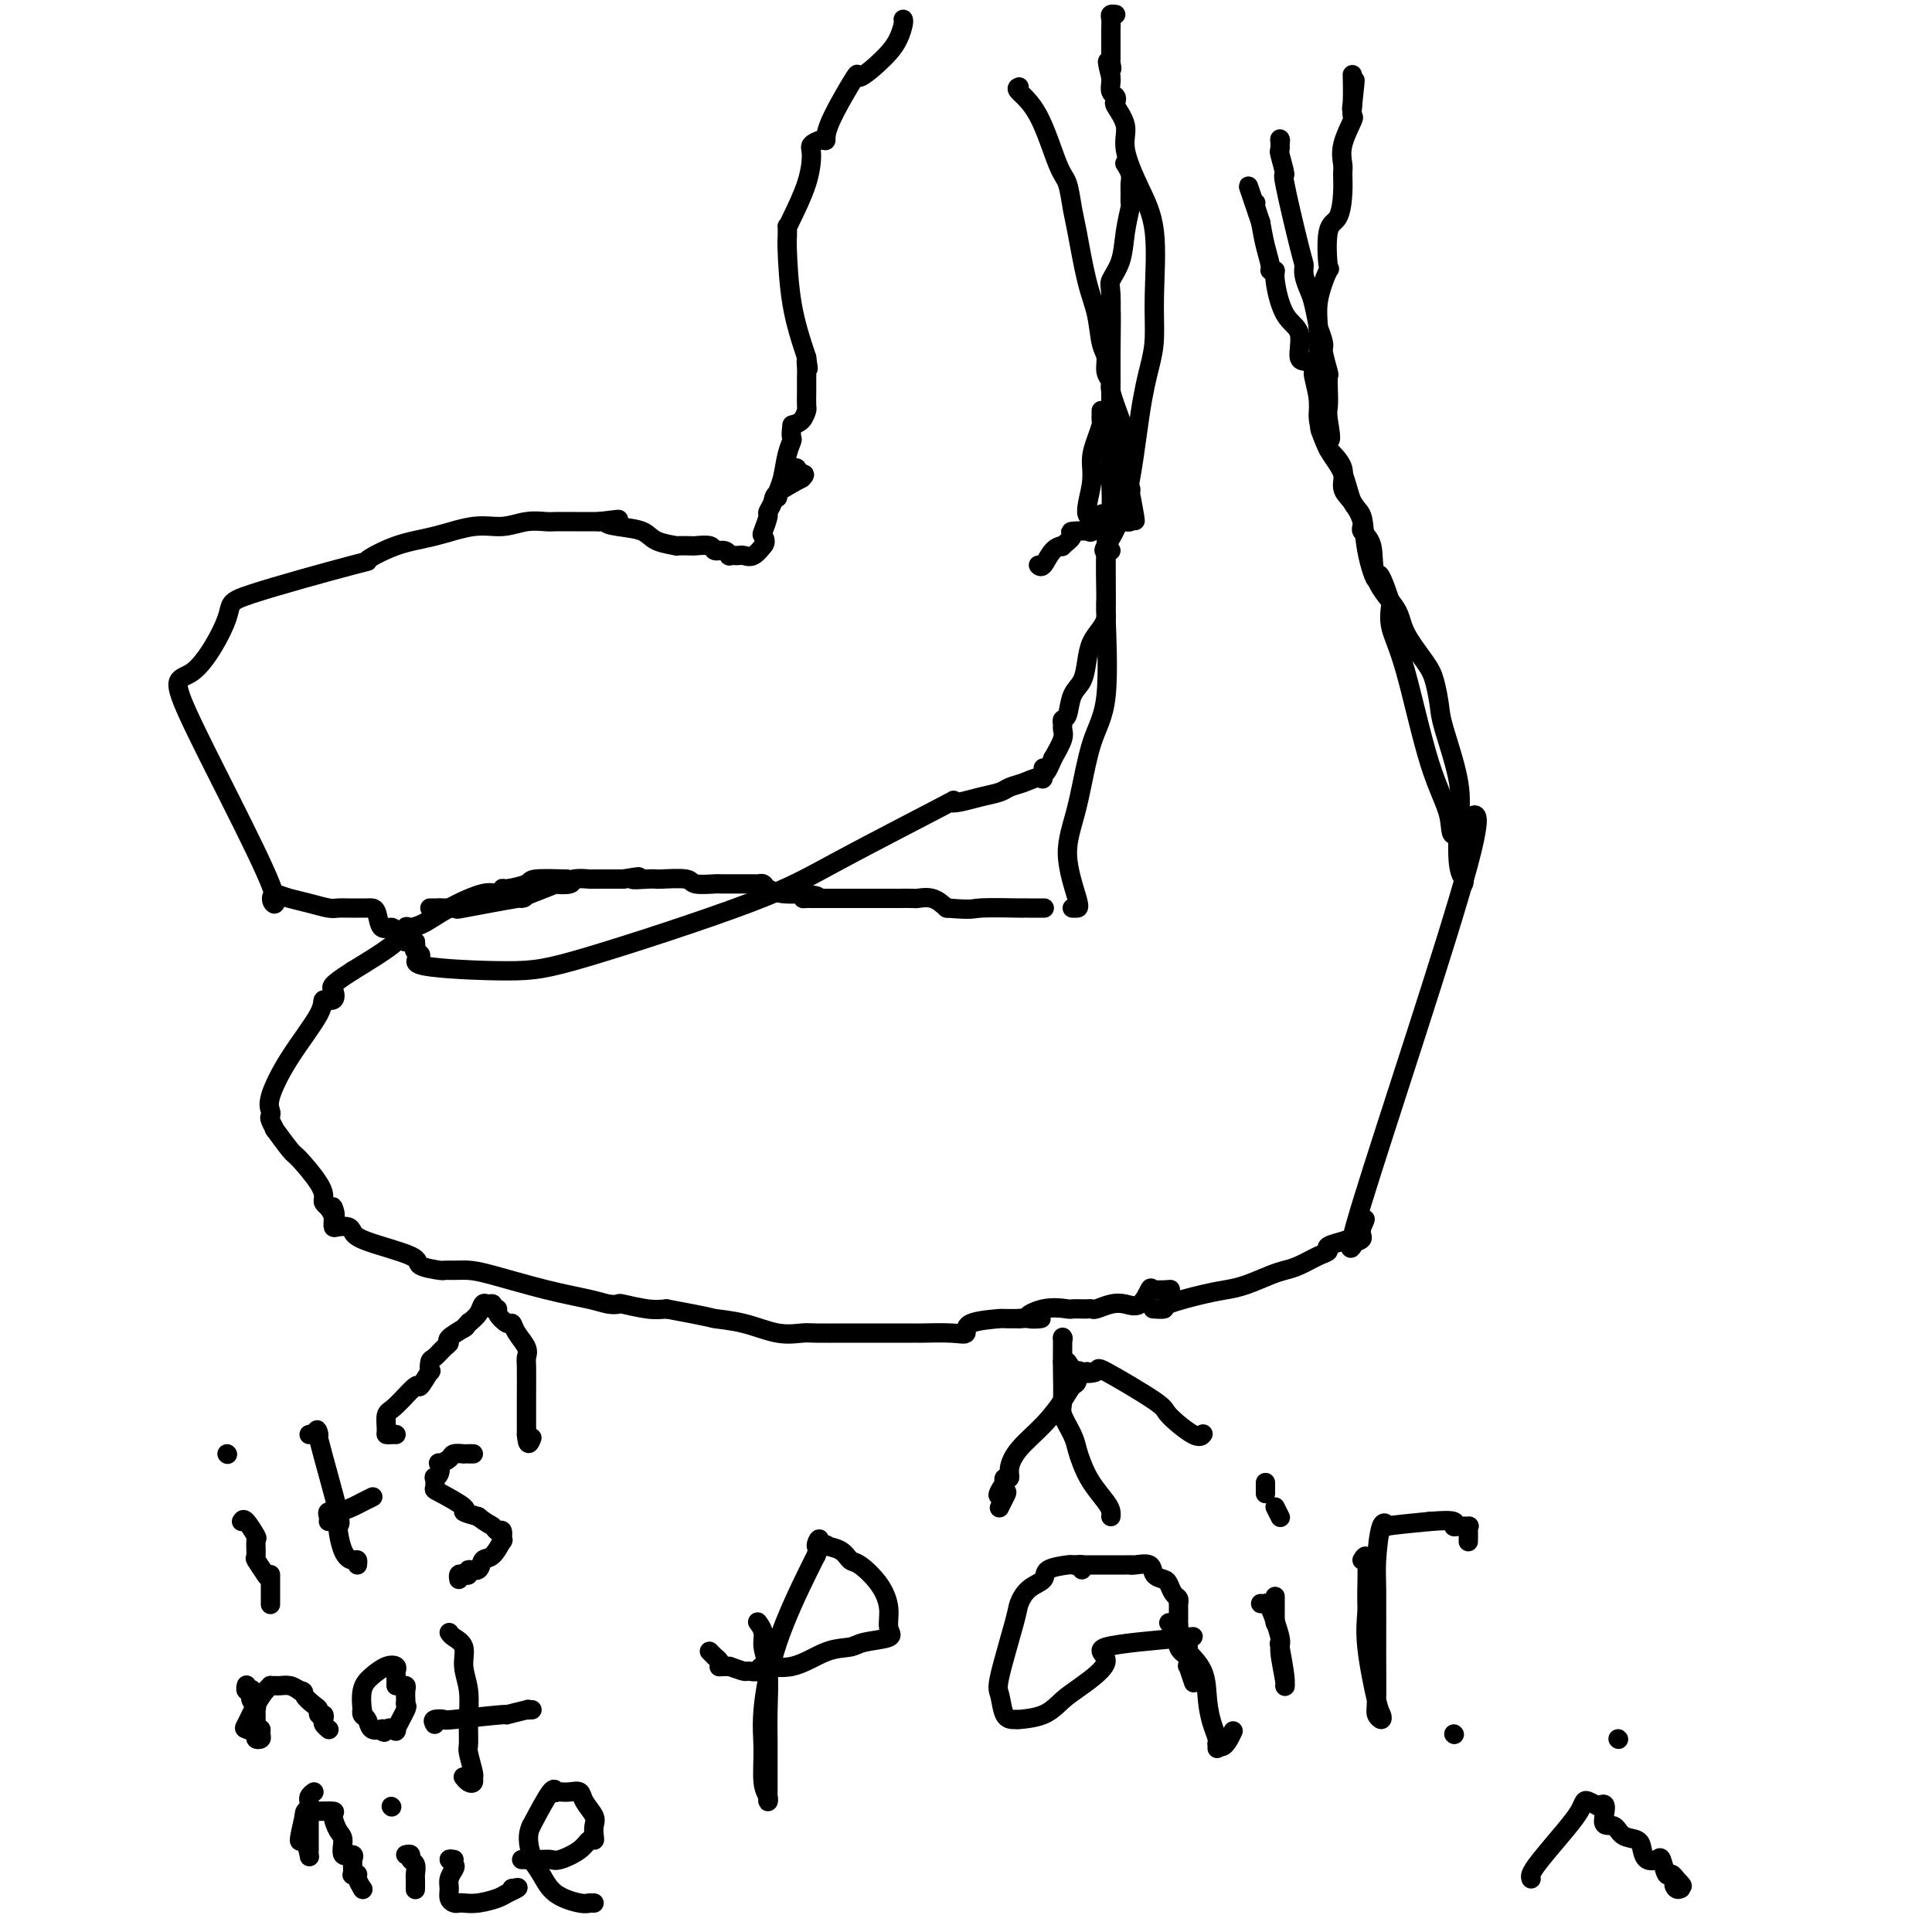<svg viewBox='0 0 400 400' version='1.1' xmlns='http://www.w3.org/2000/svg' xmlns:xlink='http://www.w3.org/1999/xlink'><g fill='none' stroke='#000000' stroke-width='4' stroke-linecap='round' stroke-linejoin='round'><path d='M89,188c0.000,0.000 2.000,0.000 2,0'/><path d='M91,188c0.714,0.000 1.500,0.000 2,0c0.500,0.000 0.714,0.000 1,0c0.286,0.000 0.643,0.000 1,0'/><path d='M95,188c0.191,0.123 -1.330,0.432 1,0c2.330,-0.432 8.513,-1.605 11,-2c2.487,-0.395 1.280,-0.014 1,0c-0.280,0.014 0.367,-0.340 2,-1c1.633,-0.660 4.253,-1.627 5,-2c0.747,-0.373 -0.379,-0.153 0,0c0.379,0.153 2.263,0.237 3,0c0.737,-0.237 0.327,-0.796 1,-1c0.673,-0.204 2.428,-0.055 3,0c0.572,0.055 -0.038,0.015 1,0c1.038,-0.015 3.725,-0.004 5,0c1.275,0.004 1.137,0.002 1,0'/><path d='M129,182c5.563,-0.928 2.470,-0.248 2,0c-0.470,0.248 1.682,0.066 3,0c1.318,-0.066 1.803,-0.014 2,0c0.197,0.014 0.106,-0.010 0,0c-0.106,0.010 -0.226,0.055 1,0c1.226,-0.055 3.799,-0.211 5,0c1.201,0.211 1.028,0.789 2,1c0.972,0.211 3.087,0.057 4,0c0.913,-0.057 0.625,-0.015 1,0c0.375,0.015 1.414,0.004 2,0c0.586,-0.004 0.720,-0.001 1,0c0.280,0.001 0.705,-0.001 1,0c0.295,0.001 0.459,0.003 1,0c0.541,-0.003 1.460,-0.011 2,0c0.540,0.011 0.703,0.042 1,0c0.297,-0.042 0.729,-0.155 1,0c0.271,0.155 0.381,0.580 1,1c0.619,0.420 1.748,0.834 3,1c1.252,0.166 2.626,0.083 4,0'/><path d='M166,185c5.959,0.691 2.355,0.917 1,1c-1.355,0.083 -0.462,0.022 0,0c0.462,-0.022 0.492,-0.006 1,0c0.508,0.006 1.493,0.002 2,0c0.507,-0.002 0.535,-0.000 1,0c0.465,0.000 1.368,0.000 2,0c0.632,-0.000 0.994,-0.000 1,0c0.006,0.000 -0.345,0.000 0,0c0.345,-0.000 1.384,-0.000 2,0c0.616,0.000 0.808,0.000 1,0c0.192,-0.000 0.384,-0.000 1,0c0.616,0.000 1.656,0.000 2,0c0.344,-0.000 -0.010,-0.000 0,0c0.010,0.000 0.382,0.000 1,0c0.618,-0.000 1.483,-0.000 2,0c0.517,0.000 0.686,0.000 1,0c0.314,-0.000 0.772,-0.002 1,0c0.228,0.002 0.224,0.006 1,0c0.776,-0.006 2.332,-0.022 3,0c0.668,0.022 0.449,0.083 1,0c0.551,-0.083 1.872,-0.309 3,0c1.128,0.309 2.064,1.155 3,2'/><path d='M196,188c5.733,0.464 5.065,0.124 7,0c1.935,-0.124 6.474,-0.033 8,0c1.526,0.033 0.041,0.009 0,0c-0.041,-0.009 1.362,-0.002 2,0c0.638,0.002 0.511,0.001 1,0c0.489,-0.001 1.593,-0.000 2,0c0.407,0.000 0.116,0.000 0,0c-0.116,-0.000 -0.058,-0.000 0,0'/><path d='M119,182c-0.483,-0.006 -0.967,-0.012 -1,0c-0.033,0.012 0.384,0.040 -1,0c-1.384,-0.040 -4.569,-0.150 -6,0c-1.431,0.150 -1.107,0.560 -2,1c-0.893,0.440 -3.004,0.911 -4,1c-0.996,0.089 -0.878,-0.204 -1,0c-0.122,0.204 -0.484,0.907 -1,1c-0.516,0.093 -1.185,-0.422 -3,0c-1.815,0.422 -4.774,1.780 -7,3c-2.226,1.220 -3.718,2.302 -5,3c-1.282,0.698 -2.354,1.012 -3,1c-0.646,-0.012 -0.866,-0.349 -1,0c-0.134,0.349 -0.181,1.386 -2,3c-1.819,1.614 -5.409,3.807 -9,6'/><path d='M73,201c-5.117,3.255 -4.409,3.392 -4,4c0.409,0.608 0.519,1.685 0,2c-0.519,0.315 -1.666,-0.133 -2,0c-0.334,0.133 0.145,0.848 -1,3c-1.145,2.152 -3.916,5.741 -6,9c-2.084,3.259 -3.482,6.188 -4,8c-0.518,1.812 -0.156,2.506 0,3c0.156,0.494 0.105,0.788 0,1c-0.105,0.212 -0.263,0.344 0,1c0.263,0.656 0.946,1.838 1,2c0.054,0.162 -0.521,-0.696 0,0c0.521,0.696 2.139,2.946 3,4c0.861,1.054 0.966,0.912 2,2c1.034,1.088 2.999,3.405 4,5c1.001,1.595 1.039,2.468 1,3c-0.039,0.532 -0.154,0.723 0,1c0.154,0.277 0.577,0.638 1,1'/><path d='M68,250c2.081,3.469 1.282,0.642 1,0c-0.282,-0.642 -0.048,0.902 0,2c0.048,1.098 -0.090,1.749 0,2c0.090,0.251 0.407,0.101 1,0c0.593,-0.101 1.461,-0.154 2,0c0.539,0.154 0.747,0.514 1,1c0.253,0.486 0.550,1.097 3,2c2.450,0.903 7.054,2.099 9,3c1.946,0.901 1.234,1.509 2,2c0.766,0.491 3.010,0.865 4,1c0.990,0.135 0.726,0.032 1,0c0.274,-0.032 1.088,0.008 2,0c0.912,-0.008 1.924,-0.065 3,0c1.076,0.065 2.215,0.252 5,1c2.785,0.748 7.215,2.056 11,3c3.785,0.944 6.925,1.525 9,2c2.075,0.475 3.086,0.846 4,1c0.914,0.154 1.729,0.093 2,0c0.271,-0.093 -0.004,-0.217 1,0c1.004,0.217 3.287,0.776 5,1c1.713,0.224 2.857,0.112 4,0'/><path d='M138,271c9.885,1.817 9.096,1.860 10,2c0.904,0.140 3.501,0.377 6,1c2.499,0.623 4.900,1.631 7,2c2.100,0.369 3.900,0.099 5,0c1.100,-0.099 1.499,-0.026 3,0c1.501,0.026 4.104,0.007 5,0c0.896,-0.007 0.087,-0.002 1,0c0.913,0.002 3.550,0.001 6,0c2.450,-0.001 4.714,-0.001 6,0c1.286,0.001 1.592,0.002 2,0c0.408,-0.002 0.916,-0.007 1,0c0.084,0.007 -0.257,0.026 1,0c1.257,-0.026 4.110,-0.098 6,0c1.890,0.098 2.816,0.366 3,0c0.184,-0.366 -0.373,-1.366 1,-2c1.373,-0.634 4.677,-0.901 6,-1c1.323,-0.099 0.664,-0.028 1,0c0.336,0.028 1.668,0.014 3,0'/><path d='M211,273c8.085,-0.343 3.298,0.300 2,0c-1.298,-0.300 0.895,-1.545 3,-2c2.105,-0.455 4.123,-0.122 5,0c0.877,0.122 0.615,0.034 1,0c0.385,-0.034 1.419,-0.013 2,0c0.581,0.013 0.711,0.017 1,0c0.289,-0.017 0.738,-0.054 1,0c0.262,0.054 0.337,0.199 1,0c0.663,-0.199 1.916,-0.743 3,-1c1.084,-0.257 2.001,-0.226 3,0c0.999,0.226 2.082,0.649 3,0c0.918,-0.649 1.671,-2.370 2,-3c0.329,-0.630 0.232,-0.169 1,0c0.768,0.169 2.399,0.045 3,0c0.601,-0.045 0.172,-0.013 0,0c-0.172,0.013 -0.086,0.006 0,0'/><path d='M222,188c0.350,0.010 0.701,0.020 1,0c0.299,-0.020 0.547,-0.069 0,-2c-0.547,-1.931 -1.888,-5.744 -2,-9c-0.112,-3.256 1.003,-5.954 2,-10c0.997,-4.046 1.874,-9.438 3,-13c1.126,-3.562 2.502,-5.292 3,-10c0.498,-4.708 0.119,-12.393 0,-16c-0.119,-3.607 0.021,-3.135 0,-5c-0.021,-1.865 -0.202,-6.068 0,-9c0.202,-2.932 0.786,-4.595 1,-7c0.214,-2.405 0.057,-5.553 0,-7c-0.057,-1.447 -0.015,-1.191 0,-3c0.015,-1.809 0.004,-5.681 0,-8c-0.004,-2.319 -0.001,-3.086 0,-4c0.001,-0.914 0.000,-1.975 0,-4c-0.000,-2.025 -0.000,-5.012 0,-8'/><path d='M230,73c0.147,-12.303 0.014,-7.559 0,-7c-0.014,0.559 0.091,-3.066 0,-5c-0.091,-1.934 -0.378,-2.177 0,-3c0.378,-0.823 1.422,-2.226 2,-4c0.578,-1.774 0.691,-3.917 1,-6c0.309,-2.083 0.816,-4.105 1,-5c0.184,-0.895 0.046,-0.664 0,-1c-0.046,-0.336 0.002,-1.239 0,-2c-0.002,-0.761 -0.052,-1.379 0,-2c0.052,-0.621 0.206,-1.244 0,-2c-0.206,-0.756 -0.773,-1.645 -1,-2c-0.227,-0.355 -0.113,-0.178 0,0'/><path d='M239,271c-0.244,-0.016 -0.488,-0.032 0,0c0.488,0.032 1.707,0.112 2,0c0.293,-0.112 -0.340,-0.415 1,-1c1.340,-0.585 4.652,-1.452 7,-2c2.348,-0.548 3.733,-0.776 5,-1c1.267,-0.224 2.415,-0.445 4,-1c1.585,-0.555 3.606,-1.444 5,-2c1.394,-0.556 2.160,-0.779 3,-1c0.840,-0.221 1.753,-0.441 3,-1c1.247,-0.559 2.829,-1.456 4,-2c1.171,-0.544 1.933,-0.733 2,-1c0.067,-0.267 -0.559,-0.610 0,-1c0.559,-0.390 2.303,-0.826 3,-1c0.697,-0.174 0.349,-0.087 0,0'/><path d='M278,257c6.157,-2.178 2.048,-0.621 1,0c-1.048,0.621 0.964,0.308 2,0c1.036,-0.308 1.094,-0.609 1,-1c-0.094,-0.391 -0.341,-0.871 0,-2c0.341,-1.129 1.271,-2.907 0,0c-1.271,2.907 -4.744,10.499 0,-5c4.744,-15.499 17.704,-54.090 22,-70c4.296,-15.910 -0.072,-9.139 -2,-7c-1.928,2.139 -1.417,-0.352 -2,-3c-0.583,-2.648 -2.259,-5.452 -4,-11c-1.741,-5.548 -3.546,-13.840 -5,-19c-1.454,-5.160 -2.558,-7.189 -3,-9c-0.442,-1.811 -0.221,-3.406 0,-5'/><path d='M288,125c-3.042,-9.229 -2.649,-5.301 -3,-5c-0.351,0.301 -1.448,-3.025 -2,-6c-0.552,-2.975 -0.558,-5.598 -1,-7c-0.442,-1.402 -1.319,-1.583 -2,-3c-0.681,-1.417 -1.167,-4.069 -2,-6c-0.833,-1.931 -2.012,-3.142 -3,-5c-0.988,-1.858 -1.783,-4.362 -2,-6c-0.217,-1.638 0.144,-2.410 0,-4c-0.144,-1.590 -0.793,-3.998 -1,-5c-0.207,-1.002 0.026,-0.599 0,-1c-0.026,-0.401 -0.312,-1.606 -1,-2c-0.688,-0.394 -1.777,0.024 -2,-1c-0.223,-1.024 0.420,-3.490 0,-5c-0.420,-1.510 -1.901,-2.066 -3,-4c-1.099,-1.934 -1.814,-5.247 -2,-7c-0.186,-1.753 0.157,-1.945 0,-2c-0.157,-0.055 -0.815,0.026 -1,0c-0.185,-0.026 0.104,-0.161 0,-1c-0.104,-0.839 -0.601,-2.383 -1,-4c-0.399,-1.617 -0.699,-3.309 -1,-5'/><path d='M261,46c-4.403,-12.917 -1.912,-5.710 -1,-3c0.912,2.710 0.244,0.922 0,0c-0.244,-0.922 -0.066,-0.979 0,-1c0.066,-0.021 0.019,-0.006 0,0c-0.019,0.006 -0.009,0.003 0,0'/><path d='M303,183c0.107,-0.274 0.214,-0.548 0,-1c-0.214,-0.452 -0.750,-1.081 -1,-3c-0.250,-1.919 -0.213,-5.129 0,-8c0.213,-2.871 0.603,-5.402 0,-9c-0.603,-3.598 -2.200,-8.261 -3,-11c-0.800,-2.739 -0.803,-3.554 -1,-5c-0.197,-1.446 -0.589,-3.524 -1,-5c-0.411,-1.476 -0.840,-2.349 -2,-4c-1.160,-1.651 -3.051,-4.081 -4,-6c-0.949,-1.919 -0.957,-3.327 -2,-5c-1.043,-1.673 -3.122,-3.610 -4,-6c-0.878,-2.390 -0.555,-5.233 -1,-7c-0.445,-1.767 -1.658,-2.457 -2,-3c-0.342,-0.543 0.187,-0.938 0,-2c-0.187,-1.062 -1.091,-2.790 -2,-4c-0.909,-1.210 -1.822,-1.903 -2,-3c-0.178,-1.097 0.378,-2.599 0,-4c-0.378,-1.401 -1.689,-2.700 -3,-4'/><path d='M275,93c-3.404,-7.675 -0.912,-2.863 0,-2c0.912,0.863 0.246,-2.224 0,-4c-0.246,-1.776 -0.070,-2.241 0,-3c0.070,-0.759 0.034,-1.811 0,-3c-0.034,-1.189 -0.066,-2.513 0,-3c0.066,-0.487 0.229,-0.136 0,-1c-0.229,-0.864 -0.849,-2.941 -1,-4c-0.151,-1.059 0.167,-1.098 0,-2c-0.167,-0.902 -0.819,-2.668 -1,-3c-0.181,-0.332 0.109,0.769 0,0c-0.109,-0.769 -0.618,-3.410 -1,-5c-0.382,-1.590 -0.636,-2.131 -1,-3c-0.364,-0.869 -0.839,-2.068 -1,-3c-0.161,-0.932 -0.008,-1.599 0,-2c0.008,-0.401 -0.127,-0.536 -1,-4c-0.873,-3.464 -2.483,-10.256 -3,-13c-0.517,-2.744 0.057,-1.440 0,-2c-0.057,-0.560 -0.747,-2.985 -1,-4c-0.253,-1.015 -0.068,-0.619 0,-1c0.068,-0.381 0.019,-1.537 0,-2c-0.019,-0.463 -0.010,-0.231 0,0'/><path d='M265,29c0.000,0.000 0.100,0.100 0.1,0.1'/><path d='M273,84c0.004,-0.086 0.009,-0.172 0,-1c-0.009,-0.828 -0.030,-2.397 0,-5c0.030,-2.603 0.111,-6.239 0,-9c-0.111,-2.761 -0.416,-4.649 0,-7c0.416,-2.351 1.551,-5.167 2,-6c0.449,-0.833 0.211,0.317 0,-1c-0.211,-1.317 -0.396,-5.100 0,-7c0.396,-1.900 1.372,-1.917 2,-3c0.628,-1.083 0.908,-3.233 1,-5c0.092,-1.767 -0.003,-3.152 0,-4c0.003,-0.848 0.106,-1.161 0,-2c-0.106,-0.839 -0.420,-2.204 0,-4c0.420,-1.796 1.575,-4.022 2,-5c0.425,-0.978 0.122,-0.708 0,-1c-0.122,-0.292 -0.061,-1.146 0,-2'/><path d='M280,22c1.083,-9.898 0.290,-3.643 0,-1c-0.290,2.643 -0.078,1.673 0,0c0.078,-1.673 0.022,-4.049 0,-5c-0.022,-0.951 -0.011,-0.475 0,0'/><path d='M230,114c-0.322,-0.033 -0.644,-0.065 -1,0c-0.356,0.065 -0.747,0.229 0,-1c0.747,-1.229 2.630,-3.851 4,-9c1.370,-5.149 2.226,-12.826 3,-18c0.774,-5.174 1.467,-7.847 2,-10c0.533,-2.153 0.905,-3.787 1,-6c0.095,-2.213 -0.088,-5.007 0,-9c0.088,-3.993 0.447,-9.186 0,-13c-0.447,-3.814 -1.700,-6.251 -3,-9c-1.300,-2.749 -2.649,-5.812 -3,-8c-0.351,-2.188 0.294,-3.502 0,-5c-0.294,-1.498 -1.529,-3.178 -2,-4c-0.471,-0.822 -0.179,-0.784 0,-1c0.179,-0.216 0.244,-0.685 0,-1c-0.244,-0.315 -0.797,-0.476 -1,-1c-0.203,-0.524 -0.055,-1.410 0,-2c0.055,-0.590 0.016,-0.883 0,-1c-0.016,-0.117 -0.008,-0.059 0,0'/><path d='M230,16c-1.392,-5.361 -0.373,-2.763 0,-2c0.373,0.763 0.100,-0.309 0,-1c-0.100,-0.691 -0.027,-1.000 0,-1c0.027,-0.000 0.007,0.309 0,0c-0.007,-0.309 -0.003,-1.235 0,-2c0.003,-0.765 0.005,-1.368 0,-2c-0.005,-0.632 -0.015,-1.294 0,-2c0.015,-0.706 0.056,-1.457 0,-2c-0.056,-0.543 -0.207,-0.877 0,-1c0.207,-0.123 0.774,-0.035 1,0c0.226,0.035 0.113,0.018 0,0'/><path d='M187,4c0.063,0.167 0.127,0.334 0,1c-0.127,0.666 -0.444,1.830 -1,3c-0.556,1.170 -1.350,2.346 -3,4c-1.650,1.654 -4.157,3.787 -5,4c-0.843,0.213 -0.023,-1.495 -1,0c-0.977,1.495 -3.750,6.194 -5,9c-1.250,2.806 -0.977,3.721 -1,4c-0.023,0.279 -0.342,-0.076 -1,0c-0.658,0.076 -1.654,0.585 -2,1c-0.346,0.415 -0.040,0.736 0,2c0.040,1.264 -0.185,3.470 -1,6c-0.815,2.530 -2.219,5.384 -3,7c-0.781,1.616 -0.940,1.992 -1,2c-0.060,0.008 -0.022,-0.354 0,0c0.022,0.354 0.026,1.425 0,2c-0.026,0.575 -0.084,0.655 0,3c0.084,2.345 0.310,6.956 1,11c0.690,4.044 1.845,7.522 3,11'/><path d='M167,74c0.619,4.063 0.166,1.720 0,1c-0.166,-0.720 -0.045,0.182 0,1c0.045,0.818 0.013,1.552 0,2c-0.013,0.448 -0.006,0.610 0,1c0.006,0.390 0.010,1.008 0,2c-0.010,0.992 -0.034,2.359 0,3c0.034,0.641 0.124,0.557 0,1c-0.124,0.443 -0.464,1.412 -1,2c-0.536,0.588 -1.268,0.794 -2,1'/><path d='M164,88c-0.415,2.733 0.046,2.565 0,3c-0.046,0.435 -0.601,1.472 -1,3c-0.399,1.528 -0.643,3.548 -1,5c-0.357,1.452 -0.828,2.338 -1,3c-0.172,0.662 -0.046,1.101 0,1c0.046,-0.101 0.013,-0.743 0,-1c-0.013,-0.257 -0.007,-0.128 0,0'/><path d='M211,18c-0.346,0.137 -0.692,0.273 0,1c0.692,0.727 2.422,2.044 4,5c1.578,2.956 3.003,7.553 4,10c0.997,2.447 1.566,2.746 2,4c0.434,1.254 0.732,3.463 1,5c0.268,1.537 0.507,2.403 1,5c0.493,2.597 1.241,6.926 2,10c0.759,3.074 1.528,4.893 2,7c0.472,2.107 0.647,4.500 1,6c0.353,1.500 0.886,2.106 1,3c0.114,0.894 -0.190,2.075 0,3c0.190,0.925 0.874,1.592 1,2c0.126,0.408 -0.306,0.555 0,2c0.306,1.445 1.349,4.187 2,6c0.651,1.813 0.910,2.695 1,4c0.090,1.305 0.010,3.032 0,4c-0.010,0.968 0.049,1.177 0,2c-0.049,0.823 -0.205,2.260 0,3c0.205,0.740 0.773,0.783 1,1c0.227,0.217 0.114,0.609 0,1'/><path d='M234,102c2.011,10.363 0.540,4.269 0,2c-0.540,-2.269 -0.148,-0.713 0,0c0.148,0.713 0.052,0.582 0,1c-0.052,0.418 -0.060,1.384 0,2c0.060,0.616 0.186,0.882 0,1c-0.186,0.118 -0.685,0.087 -1,0c-0.315,-0.087 -0.445,-0.229 -1,0c-0.555,0.229 -1.534,0.831 -2,1c-0.466,0.169 -0.419,-0.095 -1,0c-0.581,0.095 -1.791,0.547 -3,1'/><path d='M226,110c-0.986,0.317 0.550,0.109 0,0c-0.550,-0.109 -3.187,-0.120 -4,0c-0.813,0.120 0.196,0.369 0,1c-0.196,0.631 -1.597,1.644 -2,2c-0.403,0.356 0.193,0.057 0,0c-0.193,-0.057 -1.175,0.129 -2,1c-0.825,0.871 -1.491,2.427 -2,3c-0.509,0.573 -0.860,0.164 -1,0c-0.140,-0.164 -0.070,-0.082 0,0'/><path d='M228,85c0.006,0.322 0.011,0.644 0,1c-0.011,0.356 -0.040,0.746 0,1c0.040,0.254 0.149,0.373 0,1c-0.149,0.627 -0.556,1.763 -1,3c-0.444,1.237 -0.924,2.574 -1,4c-0.076,1.426 0.253,2.941 0,5c-0.253,2.059 -1.087,4.663 -1,6c0.087,1.337 1.095,1.407 2,1c0.905,-0.407 1.707,-1.290 2,0c0.293,1.290 0.079,4.754 0,6c-0.079,1.246 -0.021,0.273 0,0c0.021,-0.273 0.006,0.153 0,1c-0.006,0.847 -0.002,2.114 0,3c0.002,0.886 0.000,1.392 0,2c-0.000,0.608 -0.000,1.317 0,2c0.000,0.683 0.000,1.338 0,2c-0.000,0.662 -0.000,1.331 0,2'/><path d='M229,125c0.002,2.961 0.008,1.362 0,1c-0.008,-0.362 -0.030,0.513 0,1c0.030,0.487 0.111,0.585 0,1c-0.111,0.415 -0.415,1.148 -1,2c-0.585,0.852 -1.452,1.822 -2,3c-0.548,1.178 -0.778,2.564 -1,4c-0.222,1.436 -0.438,2.924 -1,4c-0.562,1.076 -1.472,1.741 -2,3c-0.528,1.259 -0.676,3.112 -1,4c-0.324,0.888 -0.824,0.810 -1,1c-0.176,0.190 -0.026,0.649 0,1c0.026,0.351 -0.070,0.595 0,1c0.070,0.405 0.306,0.973 0,2c-0.306,1.027 -1.153,2.514 -2,4'/><path d='M218,157c-2.161,5.279 -2.064,2.475 -2,2c0.064,-0.475 0.093,1.378 0,2c-0.093,0.622 -0.310,0.012 -1,0c-0.690,-0.012 -1.854,0.575 -3,1c-1.146,0.425 -2.275,0.690 -3,1c-0.725,0.310 -1.045,0.666 -2,1c-0.955,0.334 -2.544,0.646 -4,1c-1.456,0.354 -2.777,0.748 -4,1c-1.223,0.252 -2.348,0.361 -2,0c0.348,-0.361 2.167,-1.192 -2,1c-4.167,2.192 -14.321,7.409 -21,11c-6.679,3.591 -9.882,5.558 -19,9c-9.118,3.442 -24.149,8.359 -33,11c-8.851,2.641 -11.520,3.006 -17,3c-5.480,-0.006 -13.769,-0.383 -17,-1c-3.231,-0.617 -1.402,-1.475 -1,-2c0.402,-0.525 -0.623,-0.718 -1,-1c-0.377,-0.282 -0.108,-0.652 0,-1c0.108,-0.348 0.054,-0.674 0,-1'/><path d='M86,195c-0.716,-0.724 -1.505,-0.034 -2,0c-0.495,0.034 -0.696,-0.590 -1,-1c-0.304,-0.410 -0.712,-0.607 -1,-1c-0.288,-0.393 -0.458,-0.981 -1,-1c-0.542,-0.019 -1.458,0.531 -2,0c-0.542,-0.531 -0.709,-2.142 -1,-3c-0.291,-0.858 -0.704,-0.962 -1,-1c-0.296,-0.038 -0.474,-0.010 -1,0c-0.526,0.010 -1.401,0.003 -2,0c-0.599,-0.003 -0.921,0.000 -1,0c-0.079,-0.000 0.086,-0.003 0,0c-0.086,0.003 -0.424,0.012 -1,0c-0.576,-0.012 -1.389,-0.045 -2,0c-0.611,0.045 -1.019,0.167 -2,0c-0.981,-0.167 -2.533,-0.622 -4,-1c-1.467,-0.378 -2.848,-0.679 -4,-1c-1.152,-0.321 -2.076,-0.660 -3,-1'/><path d='M57,185c-2.458,0.950 1.896,5.325 -1,-2c-2.896,-7.325 -13.042,-26.349 -17,-35c-3.958,-8.651 -1.728,-6.928 1,-9c2.728,-2.072 5.952,-7.938 7,-11c1.048,-3.062 -0.082,-3.320 5,-5c5.082,-1.680 16.374,-4.784 21,-6c4.626,-1.216 2.585,-0.545 3,-1c0.415,-0.455 3.285,-2.035 6,-3c2.715,-0.965 5.273,-1.316 8,-2c2.727,-0.684 5.621,-1.700 8,-2c2.379,-0.300 4.242,0.116 6,0c1.758,-0.116 3.410,-0.763 5,-1c1.590,-0.237 3.117,-0.064 4,0c0.883,0.064 1.122,0.017 2,0c0.878,-0.017 2.394,-0.005 4,0c1.606,0.005 3.303,0.002 5,0'/><path d='M124,108c6.902,-0.825 3.158,-0.389 2,0c-1.158,0.389 0.272,0.731 2,1c1.728,0.269 3.756,0.464 5,1c1.244,0.536 1.703,1.412 3,2c1.297,0.588 3.430,0.889 4,1c0.570,0.111 -0.423,0.034 0,0c0.423,-0.034 2.264,-0.024 3,0c0.736,0.024 0.369,0.063 1,0c0.631,-0.063 2.259,-0.227 3,0c0.741,0.227 0.594,0.845 1,1c0.406,0.155 1.366,-0.155 2,0c0.634,0.155 0.943,0.773 1,1c0.057,0.227 -0.137,0.063 0,0c0.137,-0.063 0.604,-0.024 1,0c0.396,0.024 0.719,0.034 1,0c0.281,-0.034 0.519,-0.112 1,0c0.481,0.112 1.207,0.415 2,0c0.793,-0.415 1.655,-1.547 2,-2c0.345,-0.453 0.172,-0.226 0,0'/><path d='M158,113c0.791,-0.748 0.268,-1.618 0,-2c-0.268,-0.382 -0.282,-0.276 0,-1c0.282,-0.724 0.860,-2.280 1,-3c0.140,-0.720 -0.158,-0.605 0,-1c0.158,-0.395 0.773,-1.299 1,-2c0.227,-0.701 0.065,-1.200 1,-2c0.935,-0.800 2.968,-1.900 5,-3'/><path d='M166,99c0.988,-0.940 0.458,-0.792 0,-1c-0.458,-0.208 -0.845,-0.774 -1,-1c-0.155,-0.226 -0.077,-0.113 0,0'/><path d='M157,336c-0.121,-0.162 -0.243,-0.324 0,0c0.243,0.324 0.850,1.135 1,2c0.150,0.865 -0.156,1.783 0,3c0.156,1.217 0.774,2.731 1,5c0.226,2.269 0.060,5.292 0,8c-0.060,2.708 -0.015,5.102 0,7c0.015,1.898 0.000,3.302 0,5c-0.000,1.698 0.014,3.692 0,5c-0.014,1.308 -0.058,1.932 0,2c0.058,0.068 0.217,-0.420 0,-1c-0.217,-0.580 -0.812,-1.251 -1,-3c-0.188,-1.749 0.030,-4.576 0,-7c-0.030,-2.424 -0.307,-4.443 0,-8c0.307,-3.557 1.198,-8.650 3,-14c1.802,-5.350 4.515,-10.957 6,-14c1.485,-3.043 1.743,-3.521 2,-4'/><path d='M169,322c1.569,-5.406 -0.008,-2.919 0,-2c0.008,0.919 1.600,0.272 2,0c0.400,-0.272 -0.391,-0.167 0,0c0.391,0.167 1.965,0.396 3,1c1.035,0.604 1.530,1.583 2,2c0.470,0.417 0.915,0.272 2,1c1.085,0.728 2.810,2.327 4,4c1.190,1.673 1.846,3.418 2,5c0.154,1.582 -0.193,2.999 0,4c0.193,1.001 0.925,1.586 0,2c-0.925,0.414 -3.506,0.656 -5,1c-1.494,0.344 -1.901,0.790 -3,1c-1.099,0.210 -2.890,0.186 -5,1c-2.110,0.814 -4.539,2.468 -7,3c-2.461,0.532 -4.955,-0.056 -6,0c-1.045,0.056 -0.641,0.757 -1,1c-0.359,0.243 -1.481,0.027 -2,0c-0.519,-0.027 -0.434,0.135 -1,0c-0.566,-0.135 -1.783,-0.568 -3,-1'/><path d='M151,345c-2.482,0.043 -2.185,0.151 -2,0c0.185,-0.151 0.260,-0.563 0,-1c-0.260,-0.437 -0.853,-0.901 -1,-1c-0.147,-0.099 0.153,0.166 0,0c-0.153,-0.166 -0.758,-0.762 -1,-1c-0.242,-0.238 -0.121,-0.119 0,0'/><path d='M224,325c0.083,-0.421 0.165,-0.843 0,-1c-0.165,-0.157 -0.578,-0.050 -1,0c-0.422,0.050 -0.855,0.043 -1,0c-0.145,-0.043 -0.004,-0.121 -1,0c-0.996,0.121 -3.129,0.440 -4,1c-0.871,0.560 -0.479,1.362 -1,2c-0.521,0.638 -1.954,1.113 -3,2c-1.046,0.887 -1.704,2.185 -2,3c-0.296,0.815 -0.231,1.147 -1,4c-0.769,2.853 -2.373,8.229 -3,11c-0.627,2.771 -0.277,2.939 0,4c0.277,1.061 0.482,3.015 1,4c0.518,0.985 1.349,1.001 2,1c0.651,-0.001 1.122,-0.017 1,0c-0.122,0.017 -0.837,0.069 0,0c0.837,-0.069 3.227,-0.259 5,-1c1.773,-0.741 2.928,-2.033 4,-3c1.072,-0.967 2.061,-1.610 4,-3c1.939,-1.390 4.830,-3.528 5,-5c0.170,-1.472 -2.380,-2.278 0,-3c2.380,-0.722 9.690,-1.361 17,-2'/><path d='M246,339c2.419,-0.295 -0.035,-0.031 -1,0c-0.965,0.031 -0.442,-0.171 -1,-1c-0.558,-0.829 -2.198,-2.285 -2,-2c0.198,0.285 2.232,2.312 3,3c0.768,0.688 0.269,0.037 0,0c-0.269,-0.037 -0.307,0.541 0,1c0.307,0.459 0.961,0.801 1,1c0.039,0.199 -0.536,0.255 0,1c0.536,0.745 2.182,2.179 3,4c0.818,1.821 0.808,4.030 1,6c0.192,1.970 0.587,3.702 1,5c0.413,1.298 0.843,2.162 1,3c0.157,0.838 0.042,1.649 0,2c-0.042,0.351 -0.012,0.243 0,0c0.012,-0.243 0.006,-0.622 0,-1'/><path d='M252,361c1.133,1.889 2.467,-0.889 3,-2c0.533,-1.111 0.267,-0.556 0,0'/><path d='M261,332c0.372,0.057 0.745,0.114 1,0c0.255,-0.114 0.394,-0.398 1,1c0.606,1.398 1.680,4.478 2,6c0.320,1.522 -0.114,1.486 0,3c0.114,1.514 0.776,4.580 1,6c0.224,1.420 0.008,1.195 0,1c-0.008,-0.195 0.190,-0.360 0,-2c-0.190,-1.640 -0.769,-4.754 -1,-6c-0.231,-1.246 -0.116,-0.623 0,0'/><path d='M264,336c0.000,-2.083 0.000,-4.167 0,-5c0.000,-0.833 0.000,-0.417 0,0'/><path d='M262,308c0.000,-0.644 0.000,-1.289 0,-1c0.000,0.289 0.000,1.511 0,2c0.000,0.489 0.000,0.244 0,0'/><path d='M264,312c0.417,0.833 0.833,1.667 1,2c0.167,0.333 0.083,0.167 0,0'/><path d='M282,323c0.426,-0.706 0.853,-1.412 1,0c0.147,1.412 0.015,4.941 0,7c-0.015,2.059 0.088,2.647 0,4c-0.088,1.353 -0.367,3.470 0,7c0.367,3.530 1.380,8.472 2,11c0.620,2.528 0.845,2.641 1,3c0.155,0.359 0.238,0.963 0,1c-0.238,0.037 -0.796,-0.492 -1,-1c-0.204,-0.508 -0.052,-0.996 0,-3c0.052,-2.004 0.005,-5.524 0,-10c-0.005,-4.476 0.030,-9.906 0,-13c-0.030,-3.094 -0.127,-3.851 0,-6c0.127,-2.149 0.477,-5.689 1,-7c0.523,-1.311 1.218,-0.391 1,0c-0.218,0.391 -1.348,0.255 0,0c1.348,-0.255 5.174,-0.627 9,-1'/><path d='M296,315c2.687,-0.216 4.405,-0.254 5,0c0.595,0.254 0.068,0.802 0,1c-0.068,0.198 0.321,0.046 1,0c0.679,-0.046 1.646,0.012 2,0c0.354,-0.012 0.095,-0.096 0,0c-0.095,0.096 -0.026,0.372 0,1c0.026,0.628 0.007,1.608 0,2c-0.007,0.392 -0.004,0.196 0,0'/><path d='M223,324c-0.568,-0.001 -1.136,-0.002 1,0c2.136,0.002 6.977,0.007 9,0c2.023,-0.007 1.228,-0.027 1,0c-0.228,0.027 0.110,0.100 1,0c0.890,-0.100 2.332,-0.374 3,0c0.668,0.374 0.561,1.395 1,2c0.439,0.605 1.424,0.793 2,1c0.576,0.207 0.743,0.433 1,1c0.257,0.567 0.605,1.475 1,2c0.395,0.525 0.838,0.665 1,1c0.162,0.335 0.043,0.863 0,1c-0.043,0.137 -0.012,-0.119 0,0c0.012,0.119 0.004,0.611 0,1c-0.004,0.389 -0.002,0.674 0,1c0.002,0.326 0.006,0.692 0,1c-0.006,0.308 -0.022,0.557 0,1c0.022,0.443 0.083,1.081 0,2c-0.083,0.919 -0.309,2.120 0,3c0.309,0.880 1.155,1.440 2,2'/><path d='M246,343c1.233,3.379 0.317,2.328 0,2c-0.317,-0.328 -0.033,0.067 0,0c0.033,-0.067 -0.183,-0.595 0,0c0.183,0.595 0.767,2.313 1,3c0.233,0.687 0.117,0.344 0,0'/><path d='M220,277c0.000,0.000 0.100,0.100 0.1,0.1'/><path d='M220,277c-0.001,-0.119 -0.002,-0.238 0,0c0.002,0.238 0.007,0.833 0,2c-0.007,1.167 -0.027,2.907 0,5c0.027,2.093 0.101,4.541 0,6c-0.101,1.459 -0.376,1.929 0,3c0.376,1.071 1.403,2.741 2,4c0.597,1.259 0.762,2.105 1,3c0.238,0.895 0.547,1.837 1,3c0.453,1.163 1.050,2.546 2,4c0.950,1.454 2.255,2.977 3,4c0.745,1.023 0.931,1.545 1,2c0.069,0.455 0.020,0.844 0,1c-0.020,0.156 -0.010,0.078 0,0'/><path d='M220,282c0.322,-0.215 0.644,-0.429 1,0c0.356,0.429 0.746,1.502 2,2c1.254,0.498 3.372,0.422 4,0c0.628,-0.422 -0.234,-1.188 2,0c2.234,1.188 7.566,4.332 10,6c2.434,1.668 1.972,1.859 3,3c1.028,1.141 3.546,3.230 5,4c1.454,0.770 1.844,0.220 2,0c0.156,-0.220 0.078,-0.110 0,0'/><path d='M225,284c0.081,-0.015 0.163,-0.030 0,0c-0.163,0.030 -0.570,0.107 -1,0c-0.430,-0.107 -0.882,-0.396 -1,0c-0.118,0.396 0.099,1.477 0,2c-0.099,0.523 -0.514,0.489 -1,1c-0.486,0.511 -1.043,1.566 -2,3c-0.957,1.434 -2.313,3.245 -4,5c-1.687,1.755 -3.706,3.454 -5,5c-1.294,1.546 -1.862,2.940 -2,4c-0.138,1.060 0.155,1.785 0,2c-0.155,0.215 -0.759,-0.082 -1,0c-0.241,0.082 -0.121,0.541 0,1'/><path d='M208,307c-2.646,3.982 -0.761,2.439 0,2c0.761,-0.439 0.397,0.228 0,1c-0.397,0.772 -0.828,1.649 -1,2c-0.172,0.351 -0.086,0.175 0,0'/><path d='M301,359c0.000,0.000 0.100,0.100 0.1,0.1'/><path d='M335,360c0.000,0.000 0.100,0.100 0.1,0.1'/><path d='M317,389c-0.097,-0.237 -0.195,-0.473 0,-1c0.195,-0.527 0.681,-1.343 2,-3c1.319,-1.657 3.469,-4.154 5,-6c1.531,-1.846 2.441,-3.041 3,-4c0.559,-0.959 0.766,-1.681 1,-2c0.234,-0.319 0.495,-0.234 1,0c0.505,0.234 1.252,0.617 2,1'/><path d='M331,374c2.291,-1.672 1.020,1.649 1,3c-0.020,1.351 1.212,0.734 2,1c0.788,0.266 1.132,1.417 2,2c0.868,0.583 2.260,0.598 3,1c0.740,0.402 0.828,1.191 1,2c0.172,0.809 0.427,1.638 1,2c0.573,0.362 1.464,0.259 2,0c0.536,-0.259 0.718,-0.672 1,0c0.282,0.672 0.664,2.429 1,3c0.336,0.571 0.626,-0.043 1,0c0.374,0.043 0.831,0.742 1,1c0.169,0.258 0.048,0.074 0,0c-0.048,-0.074 -0.024,-0.037 0,0'/><path d='M347,389c2.491,2.486 0.719,1.203 0,1c-0.719,-0.203 -0.386,0.676 0,1c0.386,0.324 0.825,0.093 1,0c0.175,-0.093 0.088,-0.046 0,0'/><path d='M50,315c0.195,-0.333 0.391,-0.666 1,0c0.609,0.666 1.633,2.330 2,3c0.367,0.670 0.078,0.344 0,1c-0.078,0.656 0.056,2.292 0,3c-0.056,0.708 -0.302,0.488 0,1c0.302,0.512 1.151,1.756 2,3'/><path d='M55,326c1.000,1.597 1.000,0.090 1,0c0.000,-0.090 0.000,1.237 0,2c-0.000,0.763 0.000,0.961 0,1c0.000,0.039 -0.000,-0.082 0,0c0.000,0.082 0.000,0.368 0,1c0.000,0.632 0.000,1.609 0,2c0.000,0.391 0.000,0.195 0,0'/><path d='M47,301c0.000,0.000 0.100,0.100 0.1,0.1'/><path d='M64,297c0.277,-0.088 0.553,-0.175 1,0c0.447,0.175 1.064,0.614 1,0c-0.064,-0.614 -0.809,-2.280 0,1c0.809,3.280 3.173,11.505 4,15c0.827,3.495 0.116,2.261 0,3c-0.116,0.739 0.361,3.452 1,5c0.639,1.548 1.439,1.930 2,2c0.561,0.070 0.882,-0.174 1,0c0.118,0.174 0.034,0.764 0,1c-0.034,0.236 -0.017,0.118 0,0'/><path d='M68,315c0.040,-0.303 0.079,-0.606 0,-1c-0.079,-0.394 -0.277,-0.880 0,-1c0.277,-0.120 1.027,0.125 2,0c0.973,-0.125 2.168,-0.621 3,-1c0.832,-0.379 1.301,-0.640 2,-1c0.699,-0.360 1.628,-0.817 2,-1c0.372,-0.183 0.186,-0.091 0,0'/><path d='M98,301c-0.294,0.002 -0.588,0.003 -1,0c-0.412,-0.003 -0.941,-0.011 -1,0c-0.059,0.011 0.352,0.040 0,0c-0.352,-0.040 -1.466,-0.148 -2,0c-0.534,0.148 -0.486,0.552 -1,1c-0.514,0.448 -1.588,0.941 -2,1c-0.412,0.059 -0.163,-0.317 0,0c0.163,0.317 0.238,1.326 0,2c-0.238,0.674 -0.791,1.014 -1,1c-0.209,-0.014 -0.076,-0.383 0,0c0.076,0.383 0.095,1.517 0,2c-0.095,0.483 -0.304,0.315 1,1c1.304,0.685 4.120,2.223 5,3c0.880,0.777 -0.177,0.793 0,1c0.177,0.207 1.589,0.603 3,1'/><path d='M99,314c2.028,1.620 2.597,1.671 3,2c0.403,0.329 0.638,0.936 1,1c0.362,0.064 0.850,-0.416 1,0c0.150,0.416 -0.038,1.727 0,2c0.038,0.273 0.304,-0.492 0,0c-0.304,0.492 -1.177,2.241 -2,3c-0.823,0.759 -1.596,0.529 -2,1c-0.404,0.471 -0.438,1.642 -1,2c-0.562,0.358 -1.653,-0.096 -2,0c-0.347,0.096 0.051,0.744 0,1c-0.051,0.256 -0.550,0.120 -1,0c-0.450,-0.120 -0.852,-0.225 -1,0c-0.148,0.225 -0.042,0.778 0,1c0.042,0.222 0.021,0.111 0,0'/><path d='M51,349c0.030,-0.109 0.060,-0.219 0,0c-0.060,0.219 -0.208,0.765 0,1c0.208,0.235 0.774,0.158 1,0c0.226,-0.158 0.113,-0.397 0,0c-0.113,0.397 -0.226,1.429 0,2c0.226,0.571 0.793,0.681 1,1c0.207,0.319 0.056,0.848 0,1c-0.056,0.152 -0.015,-0.075 0,0c0.015,0.075 0.004,0.450 0,1c-0.004,0.550 -0.002,1.275 0,2'/><path d='M53,357c0.541,1.419 0.893,0.966 1,1c0.107,0.034 -0.031,0.555 0,1c0.031,0.445 0.231,0.812 0,1c-0.231,0.188 -0.893,0.196 -1,0c-0.107,-0.196 0.342,-0.595 0,-1c-0.342,-0.405 -1.475,-0.816 -2,-1c-0.525,-0.184 -0.443,-0.140 0,-1c0.443,-0.860 1.246,-2.623 2,-4c0.754,-1.377 1.458,-2.369 2,-3c0.542,-0.631 0.922,-0.902 1,-1c0.078,-0.098 -0.145,-0.024 0,0c0.145,0.024 0.657,-0.004 1,0c0.343,0.004 0.515,0.040 1,0c0.485,-0.040 1.281,-0.154 2,0c0.719,0.154 1.359,0.577 2,1'/><path d='M62,350c1.205,0.117 0.719,0.409 1,1c0.281,0.591 1.329,1.482 2,2c0.671,0.518 0.963,0.663 1,1c0.037,0.337 -0.183,0.864 0,1c0.183,0.136 0.767,-0.121 1,0c0.233,0.121 0.114,0.620 0,1c-0.114,0.380 -0.223,0.641 0,1c0.223,0.359 0.778,0.817 1,1c0.222,0.183 0.111,0.092 0,0'/><path d='M82,349c0.011,-0.759 0.022,-1.518 0,-2c-0.022,-0.482 -0.076,-0.686 0,-1c0.076,-0.314 0.283,-0.738 0,-1c-0.283,-0.262 -1.056,-0.362 -2,0c-0.944,0.362 -2.058,1.186 -3,2c-0.942,0.814 -1.713,1.617 -2,3c-0.287,1.383 -0.089,3.345 0,4c0.089,0.655 0.070,0.004 0,0c-0.070,-0.004 -0.190,0.640 0,1c0.190,0.360 0.690,0.437 1,1c0.310,0.563 0.430,1.613 1,2c0.570,0.387 1.592,0.111 2,0c0.408,-0.111 0.204,-0.055 0,0'/><path d='M79,358c0.715,1.254 0.503,0.390 1,0c0.497,-0.390 1.702,-0.305 2,0c0.298,0.305 -0.312,0.830 0,0c0.312,-0.830 1.548,-3.013 2,-4c0.452,-0.987 0.122,-0.776 0,-1c-0.122,-0.224 -0.036,-0.883 0,-1c0.036,-0.117 0.024,0.308 0,0c-0.024,-0.308 -0.058,-1.351 0,-2c0.058,-0.649 0.208,-0.906 0,-1c-0.208,-0.094 -0.774,-0.027 -1,0c-0.226,0.027 -0.113,0.013 0,0'/><path d='M93,338c0.188,0.287 0.376,0.574 1,1c0.624,0.426 1.684,0.990 2,2c0.316,1.010 -0.113,2.467 0,4c0.113,1.533 0.766,3.143 1,5c0.234,1.857 0.048,3.961 0,6c-0.048,2.039 0.040,4.014 0,5c-0.040,0.986 -0.210,0.983 0,2c0.210,1.017 0.799,3.053 1,4c0.201,0.947 0.015,0.803 0,1c-0.015,0.197 0.140,0.733 0,1c-0.140,0.267 -0.576,0.264 -1,0c-0.424,-0.264 -0.835,-0.790 -1,-1c-0.165,-0.210 -0.082,-0.105 0,0'/><path d='M90,357c-0.247,-0.414 -0.495,-0.828 0,-1c0.495,-0.172 1.731,-0.102 2,0c0.269,0.102 -0.430,0.238 2,0c2.430,-0.238 7.989,-0.848 10,-1c2.011,-0.152 0.472,0.155 1,0c0.528,-0.155 3.121,-0.774 4,-1c0.879,-0.226 0.044,-0.061 0,0c-0.044,0.061 0.702,0.017 1,0c0.298,-0.017 0.149,-0.009 0,0'/><path d='M65,371c-0.423,0.316 -0.845,0.632 -1,1c-0.155,0.368 -0.041,0.789 0,1c0.041,0.211 0.011,0.213 0,1c-0.011,0.787 -0.003,2.357 0,3c0.003,0.643 0.001,0.357 0,1c-0.001,0.643 0.001,2.214 0,3c-0.001,0.786 -0.003,0.787 0,1c0.003,0.213 0.010,0.639 0,1c-0.010,0.361 -0.039,0.658 0,1c0.039,0.342 0.144,0.731 0,0c-0.144,-0.731 -0.539,-2.581 -1,-3c-0.461,-0.419 -0.989,0.595 -1,0c-0.011,-0.595 0.494,-2.797 1,-5'/><path d='M63,376c0.014,-1.464 0.549,-1.123 1,-1c0.451,0.123 0.817,0.029 1,0c0.183,-0.029 0.183,0.007 1,0c0.817,-0.007 2.452,-0.057 3,0c0.548,0.057 0.011,0.221 0,1c-0.011,0.779 0.505,2.174 1,3c0.495,0.826 0.970,1.082 1,2c0.030,0.918 -0.384,2.496 0,3c0.384,0.504 1.567,-0.068 2,0c0.433,0.068 0.115,0.775 0,1c-0.115,0.225 -0.027,-0.031 0,0c0.027,0.031 -0.008,0.350 0,1c0.008,0.650 0.058,1.632 0,2c-0.058,0.368 -0.226,0.124 0,0c0.226,-0.124 0.844,-0.126 1,0c0.156,0.126 -0.150,0.380 0,1c0.150,0.620 0.757,1.606 1,2c0.243,0.394 0.121,0.197 0,0'/><path d='M75,391c0.000,0.000 0.100,0.100 0.1,0.1'/><path d='M84,384c0.453,-0.098 0.906,-0.196 1,0c0.094,0.196 -0.171,0.687 0,1c0.171,0.313 0.778,0.449 1,1c0.222,0.551 0.060,1.519 0,2c-0.060,0.481 -0.016,0.476 0,1c0.016,0.524 0.005,1.578 0,2c-0.005,0.422 -0.002,0.211 0,0'/><path d='M81,374c0.000,0.000 0.100,0.100 0.1,0.1'/><path d='M94,385c-0.528,-0.096 -1.055,-0.192 -1,0c0.055,0.192 0.694,0.671 1,1c0.306,0.329 0.281,0.509 0,1c-0.281,0.491 -0.818,1.295 -1,2c-0.182,0.705 -0.009,1.313 0,2c0.009,0.687 -0.148,1.453 0,2c0.148,0.547 0.599,0.876 1,1c0.401,0.124 0.750,0.045 1,0c0.250,-0.045 0.401,-0.054 1,0c0.599,0.054 1.647,0.172 3,0c1.353,-0.172 3.012,-0.634 4,-1c0.988,-0.366 1.304,-0.637 2,-1c0.696,-0.363 1.770,-0.818 2,-1c0.230,-0.182 -0.385,-0.091 -1,0'/><path d='M106,391c2.167,-0.333 1.083,-0.167 0,0'/><path d='M108,385c0.297,-0.000 0.594,-0.000 1,0c0.406,0.000 0.922,0.002 1,0c0.078,-0.002 -0.281,-0.006 0,0c0.281,0.006 1.202,0.022 2,0c0.798,-0.022 1.471,-0.082 2,0c0.529,0.082 0.912,0.307 2,0c1.088,-0.307 2.879,-1.146 4,-2c1.121,-0.854 1.570,-1.722 2,-2c0.430,-0.278 0.840,0.035 1,0c0.160,-0.035 0.069,-0.420 0,-1c-0.069,-0.580 -0.115,-1.357 0,-2c0.115,-0.643 0.392,-1.153 0,-2c-0.392,-0.847 -1.454,-2.031 -2,-3c-0.546,-0.969 -0.577,-1.722 -1,-2c-0.423,-0.278 -1.238,-0.080 -2,0c-0.762,0.080 -1.469,0.041 -2,0c-0.531,-0.041 -0.885,-0.083 -1,0c-0.115,0.083 0.007,0.292 0,0c-0.007,-0.292 -0.145,-1.083 -1,0c-0.855,1.083 -2.428,4.042 -4,7'/><path d='M110,378c-1.213,2.415 -0.245,4.952 0,6c0.245,1.048 -0.232,0.606 0,1c0.232,0.394 1.173,1.622 2,3c0.827,1.378 1.541,2.905 3,4c1.459,1.095 3.663,1.757 5,2c1.337,0.243 1.809,0.065 2,0c0.191,-0.065 0.103,-0.017 0,0c-0.103,0.017 -0.220,0.005 0,0c0.220,-0.005 0.777,-0.001 1,0c0.223,0.001 0.111,0.001 0,0'/><path d='M82,297c-0.307,-0.008 -0.615,-0.016 -1,0c-0.385,0.016 -0.849,0.055 -1,0c-0.151,-0.055 0.010,-0.204 0,-1c-0.010,-0.796 -0.191,-2.239 0,-3c0.191,-0.761 0.755,-0.839 2,-2c1.245,-1.161 3.170,-3.404 4,-4c0.830,-0.596 0.564,0.455 1,0c0.436,-0.455 1.573,-2.416 2,-3c0.427,-0.584 0.143,0.208 0,0c-0.143,-0.208 -0.147,-1.417 0,-2c0.147,-0.583 0.443,-0.542 1,-1c0.557,-0.458 1.376,-1.416 2,-2c0.624,-0.584 1.054,-0.796 1,-1c-0.054,-0.204 -0.591,-0.401 0,-1c0.591,-0.599 2.312,-1.600 3,-2c0.688,-0.400 0.344,-0.200 0,0'/><path d='M96,275c2.444,-2.748 0.552,-0.617 0,0c-0.552,0.617 0.234,-0.281 1,-1c0.766,-0.719 1.510,-1.261 2,-2c0.490,-0.739 0.724,-1.677 1,-2c0.276,-0.323 0.594,-0.032 1,0c0.406,0.032 0.900,-0.194 1,0c0.100,0.194 -0.194,0.807 0,1c0.194,0.193 0.877,-0.034 1,0c0.123,0.034 -0.313,0.330 0,1c0.313,0.670 1.376,1.713 2,2c0.624,0.287 0.808,-0.184 1,0c0.192,0.184 0.391,1.021 1,2c0.609,0.979 1.627,2.099 2,3c0.373,0.901 0.100,1.584 0,2c-0.100,0.416 -0.027,0.565 0,2c0.027,1.435 0.007,4.156 0,6c-0.007,1.844 -0.002,2.813 0,4c0.002,1.187 0.001,2.594 0,4'/><path d='M109,297c0.222,3.022 0.778,1.578 1,1c0.222,-0.578 0.111,-0.289 0,0'/></g>
</svg>